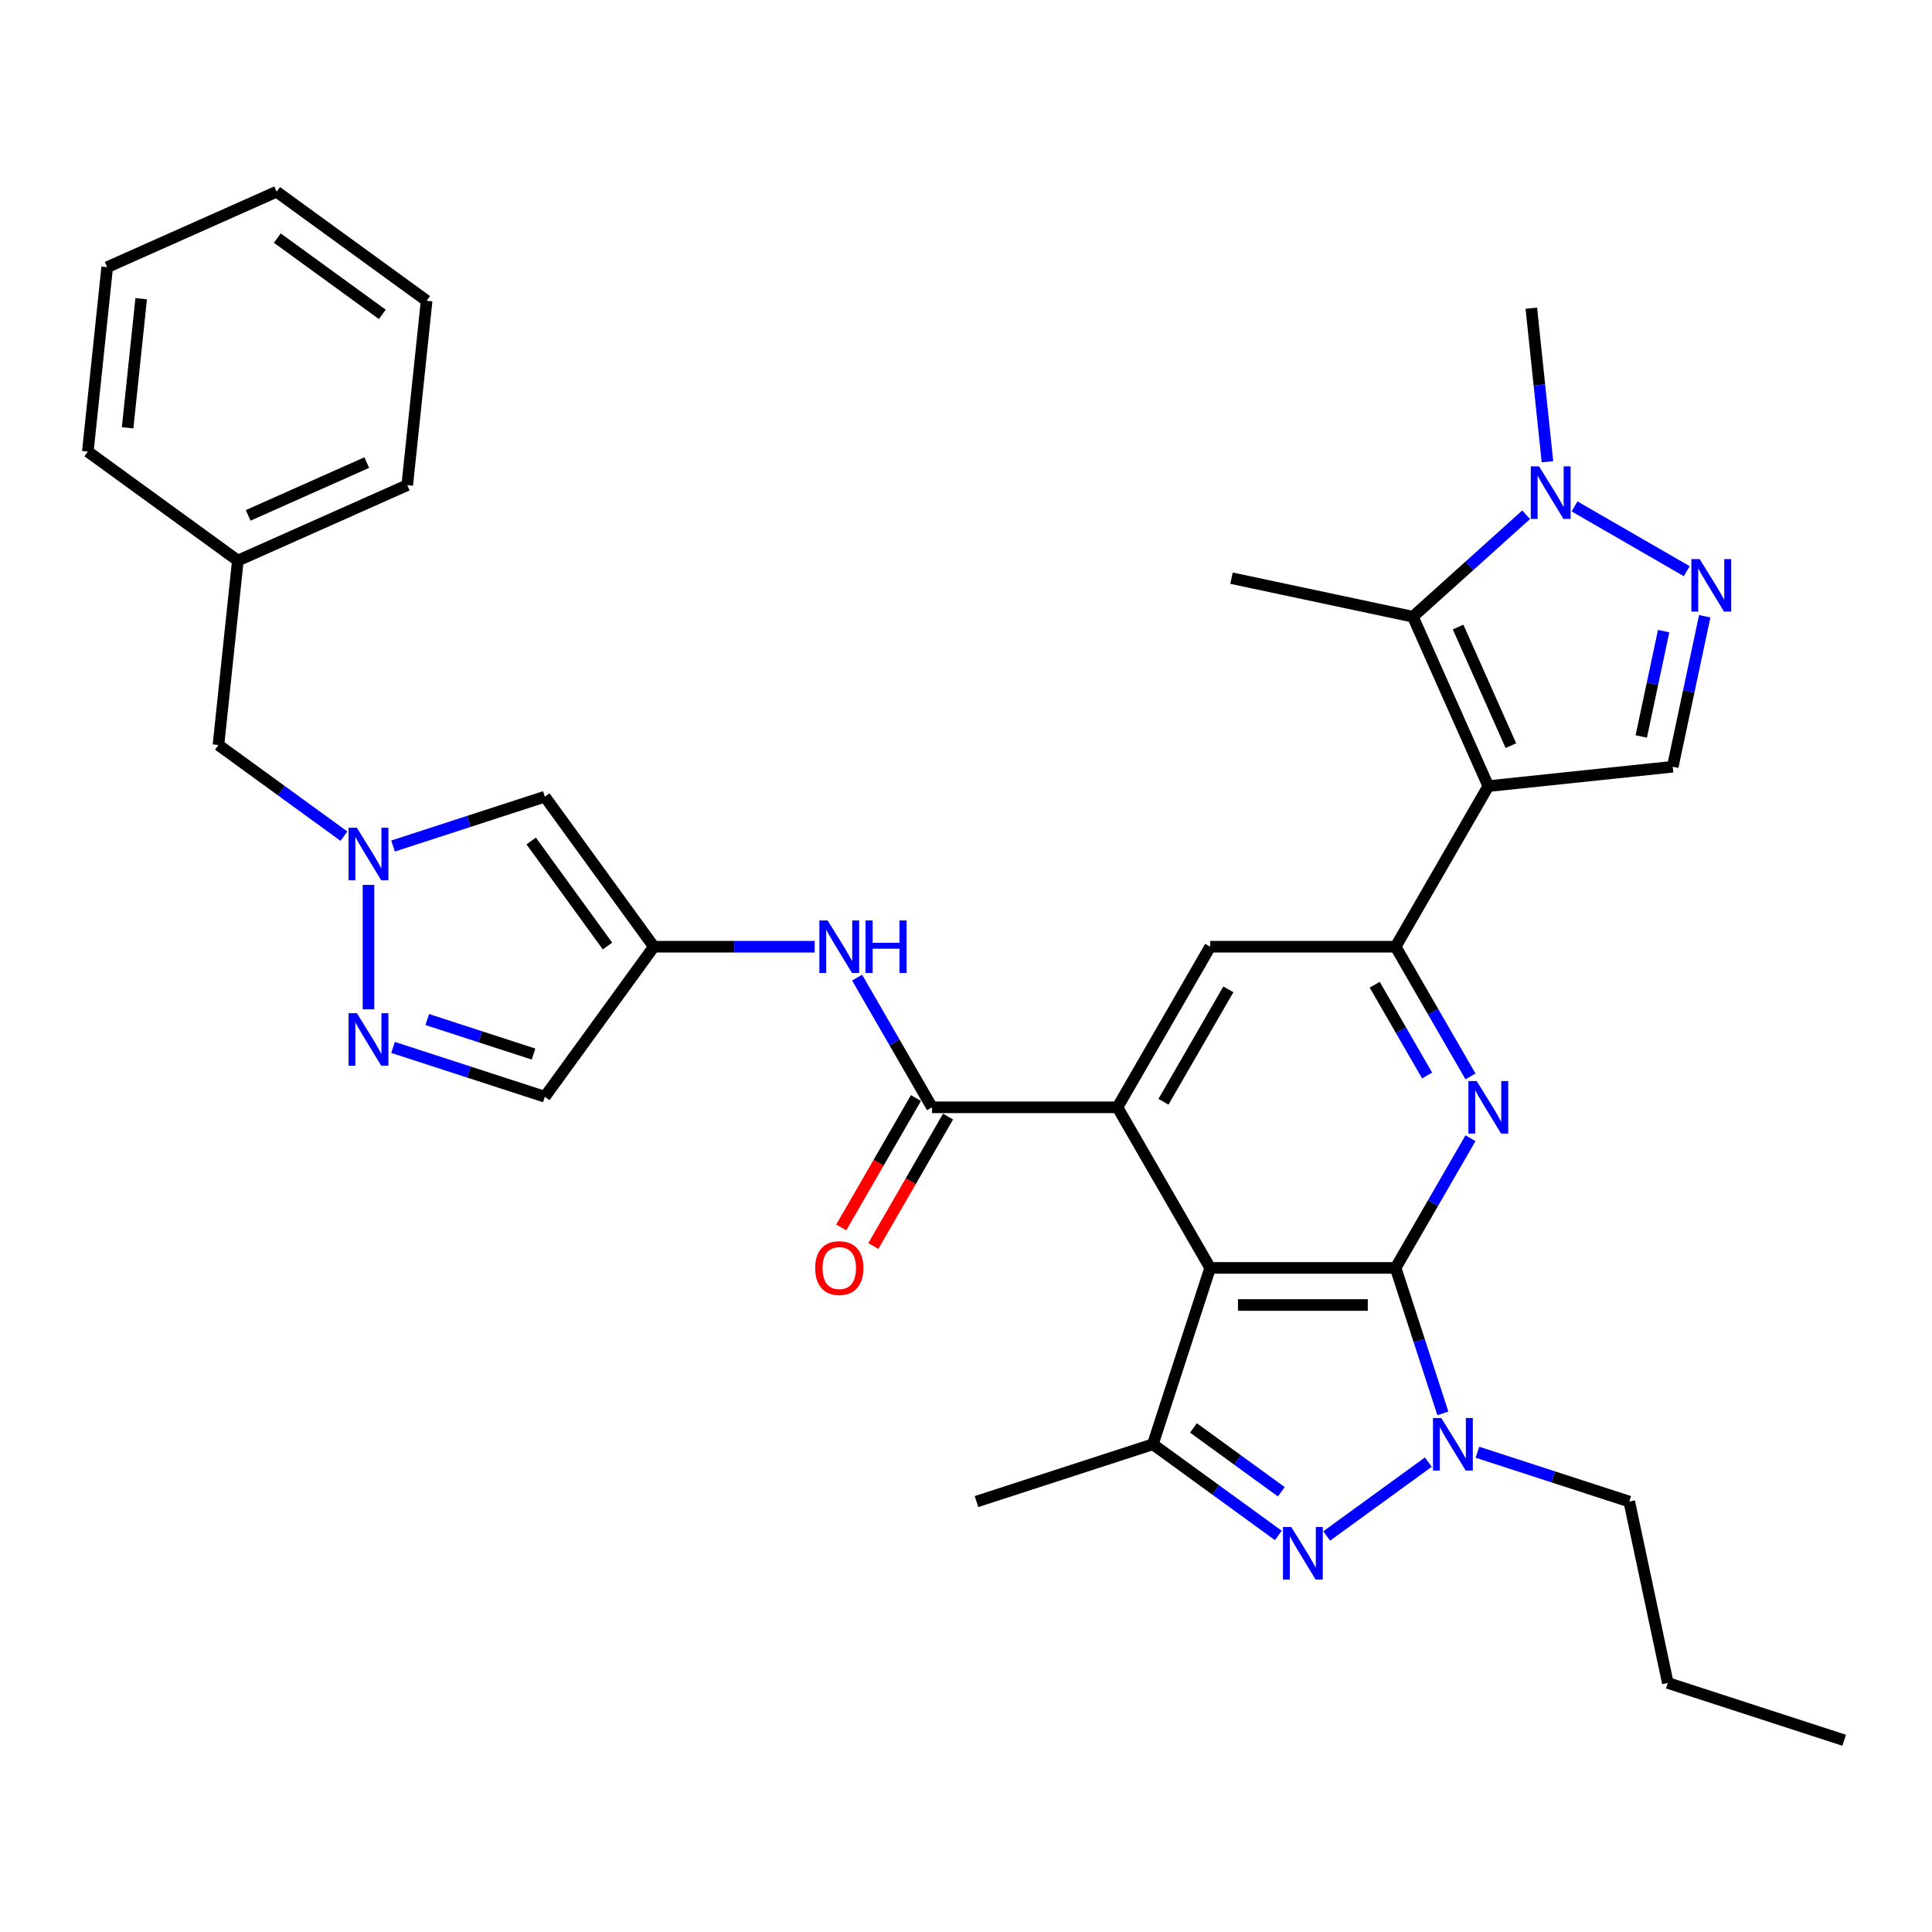 <?xml version='1.0' encoding='iso-8859-1'?>
<svg version='1.1' baseProfile='full'
              xmlns='http://www.w3.org/2000/svg'
                      xmlns:rdkit='http://www.rdkit.org/xml'
                      xmlns:xlink='http://www.w3.org/1999/xlink'
                  xml:space='preserve'
width='1000px' height='1000px' viewBox='0 0 1000 1000'>
<!-- END OF HEADER -->
<rect style='opacity:1.0;fill:#FFFFFF;stroke:none' width='1000' height='1000' x='0' y='0'> </rect>
<path class='bond-0' d='M 722.359,656.268 L 626.376,656.268' style='fill:none;fill-rule:evenodd;stroke:#000000;stroke-width:6px;stroke-linecap:butt;stroke-linejoin:miter;stroke-opacity:1' />
<path class='bond-0' d='M 707.962,675.465 L 640.774,675.465' style='fill:none;fill-rule:evenodd;stroke:#000000;stroke-width:6px;stroke-linecap:butt;stroke-linejoin:miter;stroke-opacity:1' />
<path class='bond-2' d='M 722.359,656.268 L 734.591,693.915' style='fill:none;fill-rule:evenodd;stroke:#000000;stroke-width:6px;stroke-linecap:butt;stroke-linejoin:miter;stroke-opacity:1' />
<path class='bond-2' d='M 734.591,693.915 L 746.824,731.562' style='fill:none;fill-rule:evenodd;stroke:#0000FF;stroke-width:6px;stroke-linecap:butt;stroke-linejoin:miter;stroke-opacity:1' />
<path class='bond-5' d='M 722.359,656.268 L 741.739,622.702' style='fill:none;fill-rule:evenodd;stroke:#000000;stroke-width:6px;stroke-linecap:butt;stroke-linejoin:miter;stroke-opacity:1' />
<path class='bond-5' d='M 741.739,622.702 L 761.118,589.135' style='fill:none;fill-rule:evenodd;stroke:#0000FF;stroke-width:6px;stroke-linecap:butt;stroke-linejoin:miter;stroke-opacity:1' />
<path class='bond-4' d='M 626.376,656.268 L 578.385,573.144' style='fill:none;fill-rule:evenodd;stroke:#000000;stroke-width:6px;stroke-linecap:butt;stroke-linejoin:miter;stroke-opacity:1' />
<path class='bond-7' d='M 626.376,656.268 L 596.716,747.553' style='fill:none;fill-rule:evenodd;stroke:#000000;stroke-width:6px;stroke-linecap:butt;stroke-linejoin:miter;stroke-opacity:1' />
<path class='bond-1' d='M 770.35,406.897 L 722.359,490.021' style='fill:none;fill-rule:evenodd;stroke:#000000;stroke-width:6px;stroke-linecap:butt;stroke-linejoin:miter;stroke-opacity:1' />
<path class='bond-8' d='M 770.35,406.897 L 731.311,319.212' style='fill:none;fill-rule:evenodd;stroke:#000000;stroke-width:6px;stroke-linecap:butt;stroke-linejoin:miter;stroke-opacity:1' />
<path class='bond-8' d='M 782.031,385.937 L 754.704,324.557' style='fill:none;fill-rule:evenodd;stroke:#000000;stroke-width:6px;stroke-linecap:butt;stroke-linejoin:miter;stroke-opacity:1' />
<path class='bond-12' d='M 770.35,406.897 L 865.807,396.864' style='fill:none;fill-rule:evenodd;stroke:#000000;stroke-width:6px;stroke-linecap:butt;stroke-linejoin:miter;stroke-opacity:1' />
<path class='bond-3' d='M 739.311,756.786 L 686.683,795.023' style='fill:none;fill-rule:evenodd;stroke:#0000FF;stroke-width:6px;stroke-linecap:butt;stroke-linejoin:miter;stroke-opacity:1' />
<path class='bond-22' d='M 764.727,751.682 L 804.016,764.448' style='fill:none;fill-rule:evenodd;stroke:#0000FF;stroke-width:6px;stroke-linecap:butt;stroke-linejoin:miter;stroke-opacity:1' />
<path class='bond-22' d='M 804.016,764.448 L 843.304,777.213' style='fill:none;fill-rule:evenodd;stroke:#000000;stroke-width:6px;stroke-linecap:butt;stroke-linejoin:miter;stroke-opacity:1' />
<path class='bond-34' d='M 661.659,794.737 L 629.188,771.145' style='fill:none;fill-rule:evenodd;stroke:#0000FF;stroke-width:6px;stroke-linecap:butt;stroke-linejoin:miter;stroke-opacity:1' />
<path class='bond-34' d='M 629.188,771.145 L 596.716,747.553' style='fill:none;fill-rule:evenodd;stroke:#000000;stroke-width:6px;stroke-linecap:butt;stroke-linejoin:miter;stroke-opacity:1' />
<path class='bond-34' d='M 663.201,772.129 L 640.471,755.615' style='fill:none;fill-rule:evenodd;stroke:#0000FF;stroke-width:6px;stroke-linecap:butt;stroke-linejoin:miter;stroke-opacity:1' />
<path class='bond-34' d='M 640.471,755.615 L 617.741,739.1' style='fill:none;fill-rule:evenodd;stroke:#000000;stroke-width:6px;stroke-linecap:butt;stroke-linejoin:miter;stroke-opacity:1' />
<path class='bond-10' d='M 578.385,573.144 L 482.402,573.144' style='fill:none;fill-rule:evenodd;stroke:#000000;stroke-width:6px;stroke-linecap:butt;stroke-linejoin:miter;stroke-opacity:1' />
<path class='bond-16' d='M 578.385,573.144 L 626.376,490.021' style='fill:none;fill-rule:evenodd;stroke:#000000;stroke-width:6px;stroke-linecap:butt;stroke-linejoin:miter;stroke-opacity:1' />
<path class='bond-16' d='M 602.208,570.274 L 635.802,512.088' style='fill:none;fill-rule:evenodd;stroke:#000000;stroke-width:6px;stroke-linecap:butt;stroke-linejoin:miter;stroke-opacity:1' />
<path class='bond-6' d='M 761.118,557.154 L 741.739,523.587' style='fill:none;fill-rule:evenodd;stroke:#0000FF;stroke-width:6px;stroke-linecap:butt;stroke-linejoin:miter;stroke-opacity:1' />
<path class='bond-6' d='M 741.739,523.587 L 722.359,490.021' style='fill:none;fill-rule:evenodd;stroke:#000000;stroke-width:6px;stroke-linecap:butt;stroke-linejoin:miter;stroke-opacity:1' />
<path class='bond-6' d='M 738.68,556.682 L 725.114,533.185' style='fill:none;fill-rule:evenodd;stroke:#0000FF;stroke-width:6px;stroke-linecap:butt;stroke-linejoin:miter;stroke-opacity:1' />
<path class='bond-6' d='M 725.114,533.185 L 711.548,509.689' style='fill:none;fill-rule:evenodd;stroke:#000000;stroke-width:6px;stroke-linecap:butt;stroke-linejoin:miter;stroke-opacity:1' />
<path class='bond-35' d='M 722.359,490.021 L 626.376,490.021' style='fill:none;fill-rule:evenodd;stroke:#000000;stroke-width:6px;stroke-linecap:butt;stroke-linejoin:miter;stroke-opacity:1' />
<path class='bond-23' d='M 596.716,747.553 L 505.431,777.213' style='fill:none;fill-rule:evenodd;stroke:#000000;stroke-width:6px;stroke-linecap:butt;stroke-linejoin:miter;stroke-opacity:1' />
<path class='bond-11' d='M 731.311,319.212 L 760.621,292.821' style='fill:none;fill-rule:evenodd;stroke:#000000;stroke-width:6px;stroke-linecap:butt;stroke-linejoin:miter;stroke-opacity:1' />
<path class='bond-11' d='M 760.621,292.821 L 789.932,266.43' style='fill:none;fill-rule:evenodd;stroke:#0000FF;stroke-width:6px;stroke-linecap:butt;stroke-linejoin:miter;stroke-opacity:1' />
<path class='bond-24' d='M 731.311,319.212 L 637.425,299.257' style='fill:none;fill-rule:evenodd;stroke:#000000;stroke-width:6px;stroke-linecap:butt;stroke-linejoin:miter;stroke-opacity:1' />
<path class='bond-9' d='M 882.364,318.97 L 874.086,357.917' style='fill:none;fill-rule:evenodd;stroke:#0000FF;stroke-width:6px;stroke-linecap:butt;stroke-linejoin:miter;stroke-opacity:1' />
<path class='bond-9' d='M 874.086,357.917 L 865.807,396.864' style='fill:none;fill-rule:evenodd;stroke:#000000;stroke-width:6px;stroke-linecap:butt;stroke-linejoin:miter;stroke-opacity:1' />
<path class='bond-9' d='M 861.104,326.663 L 855.309,353.926' style='fill:none;fill-rule:evenodd;stroke:#0000FF;stroke-width:6px;stroke-linecap:butt;stroke-linejoin:miter;stroke-opacity:1' />
<path class='bond-9' d='M 855.309,353.926 L 849.514,381.189' style='fill:none;fill-rule:evenodd;stroke:#000000;stroke-width:6px;stroke-linecap:butt;stroke-linejoin:miter;stroke-opacity:1' />
<path class='bond-36' d='M 873.055,295.642 L 814.981,262.113' style='fill:none;fill-rule:evenodd;stroke:#0000FF;stroke-width:6px;stroke-linecap:butt;stroke-linejoin:miter;stroke-opacity:1' />
<path class='bond-18' d='M 482.402,573.144 L 463.022,539.578' style='fill:none;fill-rule:evenodd;stroke:#000000;stroke-width:6px;stroke-linecap:butt;stroke-linejoin:miter;stroke-opacity:1' />
<path class='bond-18' d='M 463.022,539.578 L 443.643,506.012' style='fill:none;fill-rule:evenodd;stroke:#0000FF;stroke-width:6px;stroke-linecap:butt;stroke-linejoin:miter;stroke-opacity:1' />
<path class='bond-20' d='M 474.089,568.345 L 454.754,601.835' style='fill:none;fill-rule:evenodd;stroke:#000000;stroke-width:6px;stroke-linecap:butt;stroke-linejoin:miter;stroke-opacity:1' />
<path class='bond-20' d='M 454.754,601.835 L 435.419,635.324' style='fill:none;fill-rule:evenodd;stroke:#FF0000;stroke-width:6px;stroke-linecap:butt;stroke-linejoin:miter;stroke-opacity:1' />
<path class='bond-20' d='M 490.714,577.943 L 471.379,611.433' style='fill:none;fill-rule:evenodd;stroke:#000000;stroke-width:6px;stroke-linecap:butt;stroke-linejoin:miter;stroke-opacity:1' />
<path class='bond-20' d='M 471.379,611.433 L 452.044,644.923' style='fill:none;fill-rule:evenodd;stroke:#FF0000;stroke-width:6px;stroke-linecap:butt;stroke-linejoin:miter;stroke-opacity:1' />
<path class='bond-25' d='M 800.959,238.997 L 796.783,199.264' style='fill:none;fill-rule:evenodd;stroke:#0000FF;stroke-width:6px;stroke-linecap:butt;stroke-linejoin:miter;stroke-opacity:1' />
<path class='bond-25' d='M 796.783,199.264 L 792.607,159.53' style='fill:none;fill-rule:evenodd;stroke:#000000;stroke-width:6px;stroke-linecap:butt;stroke-linejoin:miter;stroke-opacity:1' />
<path class='bond-13' d='M 203.433,437.9 L 242.722,425.135' style='fill:none;fill-rule:evenodd;stroke:#0000FF;stroke-width:6px;stroke-linecap:butt;stroke-linejoin:miter;stroke-opacity:1' />
<path class='bond-13' d='M 242.722,425.135 L 282.01,412.369' style='fill:none;fill-rule:evenodd;stroke:#000000;stroke-width:6px;stroke-linecap:butt;stroke-linejoin:miter;stroke-opacity:1' />
<path class='bond-21' d='M 178.017,432.796 L 145.545,409.204' style='fill:none;fill-rule:evenodd;stroke:#0000FF;stroke-width:6px;stroke-linecap:butt;stroke-linejoin:miter;stroke-opacity:1' />
<path class='bond-21' d='M 145.545,409.204 L 113.073,385.612' style='fill:none;fill-rule:evenodd;stroke:#000000;stroke-width:6px;stroke-linecap:butt;stroke-linejoin:miter;stroke-opacity:1' />
<path class='bond-37' d='M 190.725,458.02 L 190.725,522.421' style='fill:none;fill-rule:evenodd;stroke:#0000FF;stroke-width:6px;stroke-linecap:butt;stroke-linejoin:miter;stroke-opacity:1' />
<path class='bond-14' d='M 338.428,490.021 L 380.065,490.021' style='fill:none;fill-rule:evenodd;stroke:#000000;stroke-width:6px;stroke-linecap:butt;stroke-linejoin:miter;stroke-opacity:1' />
<path class='bond-14' d='M 380.065,490.021 L 421.702,490.021' style='fill:none;fill-rule:evenodd;stroke:#0000FF;stroke-width:6px;stroke-linecap:butt;stroke-linejoin:miter;stroke-opacity:1' />
<path class='bond-17' d='M 338.428,490.021 L 282.01,412.369' style='fill:none;fill-rule:evenodd;stroke:#000000;stroke-width:6px;stroke-linecap:butt;stroke-linejoin:miter;stroke-opacity:1' />
<path class='bond-17' d='M 314.435,489.656 L 274.942,435.3' style='fill:none;fill-rule:evenodd;stroke:#000000;stroke-width:6px;stroke-linecap:butt;stroke-linejoin:miter;stroke-opacity:1' />
<path class='bond-19' d='M 338.428,490.021 L 282.01,567.673' style='fill:none;fill-rule:evenodd;stroke:#000000;stroke-width:6px;stroke-linecap:butt;stroke-linejoin:miter;stroke-opacity:1' />
<path class='bond-15' d='M 203.433,542.141 L 242.722,554.907' style='fill:none;fill-rule:evenodd;stroke:#0000FF;stroke-width:6px;stroke-linecap:butt;stroke-linejoin:miter;stroke-opacity:1' />
<path class='bond-15' d='M 242.722,554.907 L 282.01,567.673' style='fill:none;fill-rule:evenodd;stroke:#000000;stroke-width:6px;stroke-linecap:butt;stroke-linejoin:miter;stroke-opacity:1' />
<path class='bond-15' d='M 221.152,527.714 L 248.654,536.65' style='fill:none;fill-rule:evenodd;stroke:#0000FF;stroke-width:6px;stroke-linecap:butt;stroke-linejoin:miter;stroke-opacity:1' />
<path class='bond-15' d='M 248.654,536.65 L 276.156,545.586' style='fill:none;fill-rule:evenodd;stroke:#000000;stroke-width:6px;stroke-linecap:butt;stroke-linejoin:miter;stroke-opacity:1' />
<path class='bond-26' d='M 113.073,385.612 L 123.106,290.155' style='fill:none;fill-rule:evenodd;stroke:#000000;stroke-width:6px;stroke-linecap:butt;stroke-linejoin:miter;stroke-opacity:1' />
<path class='bond-29' d='M 843.304,777.213 L 863.26,871.099' style='fill:none;fill-rule:evenodd;stroke:#000000;stroke-width:6px;stroke-linecap:butt;stroke-linejoin:miter;stroke-opacity:1' />
<path class='bond-27' d='M 123.106,290.155 L 210.791,251.115' style='fill:none;fill-rule:evenodd;stroke:#000000;stroke-width:6px;stroke-linecap:butt;stroke-linejoin:miter;stroke-opacity:1' />
<path class='bond-27' d='M 128.451,266.762 L 189.83,239.434' style='fill:none;fill-rule:evenodd;stroke:#000000;stroke-width:6px;stroke-linecap:butt;stroke-linejoin:miter;stroke-opacity:1' />
<path class='bond-28' d='M 123.106,290.155 L 45.455,233.738' style='fill:none;fill-rule:evenodd;stroke:#000000;stroke-width:6px;stroke-linecap:butt;stroke-linejoin:miter;stroke-opacity:1' />
<path class='bond-32' d='M 210.791,251.115 L 220.824,155.658' style='fill:none;fill-rule:evenodd;stroke:#000000;stroke-width:6px;stroke-linecap:butt;stroke-linejoin:miter;stroke-opacity:1' />
<path class='bond-31' d='M 45.455,233.738 L 55.487,138.281' style='fill:none;fill-rule:evenodd;stroke:#000000;stroke-width:6px;stroke-linecap:butt;stroke-linejoin:miter;stroke-opacity:1' />
<path class='bond-31' d='M 66.051,221.426 L 73.074,154.606' style='fill:none;fill-rule:evenodd;stroke:#000000;stroke-width:6px;stroke-linecap:butt;stroke-linejoin:miter;stroke-opacity:1' />
<path class='bond-30' d='M 863.26,871.099 L 954.545,900.759' style='fill:none;fill-rule:evenodd;stroke:#000000;stroke-width:6px;stroke-linecap:butt;stroke-linejoin:miter;stroke-opacity:1' />
<path class='bond-33' d='M 55.487,138.281 L 143.172,99.241' style='fill:none;fill-rule:evenodd;stroke:#000000;stroke-width:6px;stroke-linecap:butt;stroke-linejoin:miter;stroke-opacity:1' />
<path class='bond-38' d='M 220.824,155.658 L 143.172,99.241' style='fill:none;fill-rule:evenodd;stroke:#000000;stroke-width:6px;stroke-linecap:butt;stroke-linejoin:miter;stroke-opacity:1' />
<path class='bond-38' d='M 197.893,162.726 L 143.536,123.234' style='fill:none;fill-rule:evenodd;stroke:#000000;stroke-width:6px;stroke-linecap:butt;stroke-linejoin:miter;stroke-opacity:1' />
<path  class='atom-3' d='M 746.011 733.962
L 754.918 748.359
Q 755.801 749.78, 757.222 752.352
Q 758.642 754.925, 758.719 755.078
L 758.719 733.962
L 762.328 733.962
L 762.328 761.144
L 758.604 761.144
L 749.044 745.403
Q 747.93 743.56, 746.74 741.449
Q 745.588 739.337, 745.243 738.684
L 745.243 761.144
L 741.711 761.144
L 741.711 733.962
L 746.011 733.962
' fill='#0000FF'/>
<path  class='atom-4' d='M 668.359 790.379
L 677.266 804.777
Q 678.149 806.197, 679.57 808.769
Q 680.99 811.342, 681.067 811.495
L 681.067 790.379
L 684.676 790.379
L 684.676 817.562
L 680.952 817.562
L 671.392 801.82
Q 670.279 799.977, 669.088 797.866
Q 667.937 795.754, 667.591 795.102
L 667.591 817.562
L 664.059 817.562
L 664.059 790.379
L 668.359 790.379
' fill='#0000FF'/>
<path  class='atom-6' d='M 764.342 559.553
L 773.249 573.951
Q 774.132 575.371, 775.553 577.943
Q 776.973 580.516, 777.05 580.669
L 777.05 559.553
L 780.659 559.553
L 780.659 586.736
L 776.935 586.736
L 767.375 570.994
Q 766.261 569.151, 765.071 567.04
Q 763.92 564.928, 763.574 564.276
L 763.574 586.736
L 760.042 586.736
L 760.042 559.553
L 764.342 559.553
' fill='#0000FF'/>
<path  class='atom-10' d='M 879.755 289.388
L 888.662 303.785
Q 889.545 305.206, 890.966 307.778
Q 892.386 310.35, 892.463 310.504
L 892.463 289.388
L 896.072 289.388
L 896.072 316.57
L 892.348 316.57
L 882.788 300.829
Q 881.674 298.986, 880.484 296.874
Q 879.333 294.763, 878.987 294.11
L 878.987 316.57
L 875.455 316.57
L 875.455 289.388
L 879.755 289.388
' fill='#0000FF'/>
<path  class='atom-12' d='M 796.631 241.396
L 805.538 255.794
Q 806.422 257.214, 807.842 259.787
Q 809.263 262.359, 809.339 262.512
L 809.339 241.396
L 812.948 241.396
L 812.948 268.579
L 809.224 268.579
L 799.664 252.837
Q 798.551 250.995, 797.361 248.883
Q 796.209 246.771, 795.863 246.119
L 795.863 268.579
L 792.331 268.579
L 792.331 241.396
L 796.631 241.396
' fill='#0000FF'/>
<path  class='atom-14' d='M 184.717 428.438
L 193.624 442.836
Q 194.507 444.256, 195.927 446.828
Q 197.348 449.401, 197.425 449.554
L 197.425 428.438
L 201.034 428.438
L 201.034 455.621
L 197.31 455.621
L 187.75 439.879
Q 186.636 438.036, 185.446 435.925
Q 184.294 433.813, 183.949 433.161
L 183.949 455.621
L 180.417 455.621
L 180.417 428.438
L 184.717 428.438
' fill='#0000FF'/>
<path  class='atom-16' d='M 184.717 524.421
L 193.624 538.818
Q 194.507 540.239, 195.927 542.811
Q 197.348 545.384, 197.425 545.537
L 197.425 524.421
L 201.034 524.421
L 201.034 551.603
L 197.31 551.603
L 187.75 535.862
Q 186.636 534.019, 185.446 531.908
Q 184.294 529.796, 183.949 529.143
L 183.949 551.603
L 180.417 551.603
L 180.417 524.421
L 184.717 524.421
' fill='#0000FF'/>
<path  class='atom-19' d='M 428.402 476.43
L 437.309 490.827
Q 438.192 492.248, 439.613 494.82
Q 441.033 497.392, 441.11 497.546
L 441.11 476.43
L 444.719 476.43
L 444.719 503.612
L 440.995 503.612
L 431.435 487.871
Q 430.322 486.028, 429.131 483.916
Q 427.98 481.805, 427.634 481.152
L 427.634 503.612
L 424.102 503.612
L 424.102 476.43
L 428.402 476.43
' fill='#0000FF'/>
<path  class='atom-19' d='M 447.982 476.43
L 451.668 476.43
L 451.668 487.986
L 465.566 487.986
L 465.566 476.43
L 469.252 476.43
L 469.252 503.612
L 465.566 503.612
L 465.566 491.057
L 451.668 491.057
L 451.668 503.612
L 447.982 503.612
L 447.982 476.43
' fill='#0000FF'/>
<path  class='atom-21' d='M 421.933 656.345
Q 421.933 649.818, 425.158 646.171
Q 428.383 642.523, 434.41 642.523
Q 440.438 642.523, 443.663 646.171
Q 446.888 649.818, 446.888 656.345
Q 446.888 662.948, 443.625 666.711
Q 440.361 670.435, 434.41 670.435
Q 428.421 670.435, 425.158 666.711
Q 421.933 662.987, 421.933 656.345
M 434.41 667.364
Q 438.557 667.364, 440.784 664.599
Q 443.049 661.797, 443.049 656.345
Q 443.049 651.008, 440.784 648.321
Q 438.557 645.595, 434.41 645.595
Q 430.264 645.595, 427.999 648.282
Q 425.772 650.97, 425.772 656.345
Q 425.772 661.835, 427.999 664.599
Q 430.264 667.364, 434.41 667.364
' fill='#FF0000'/>
</svg>
